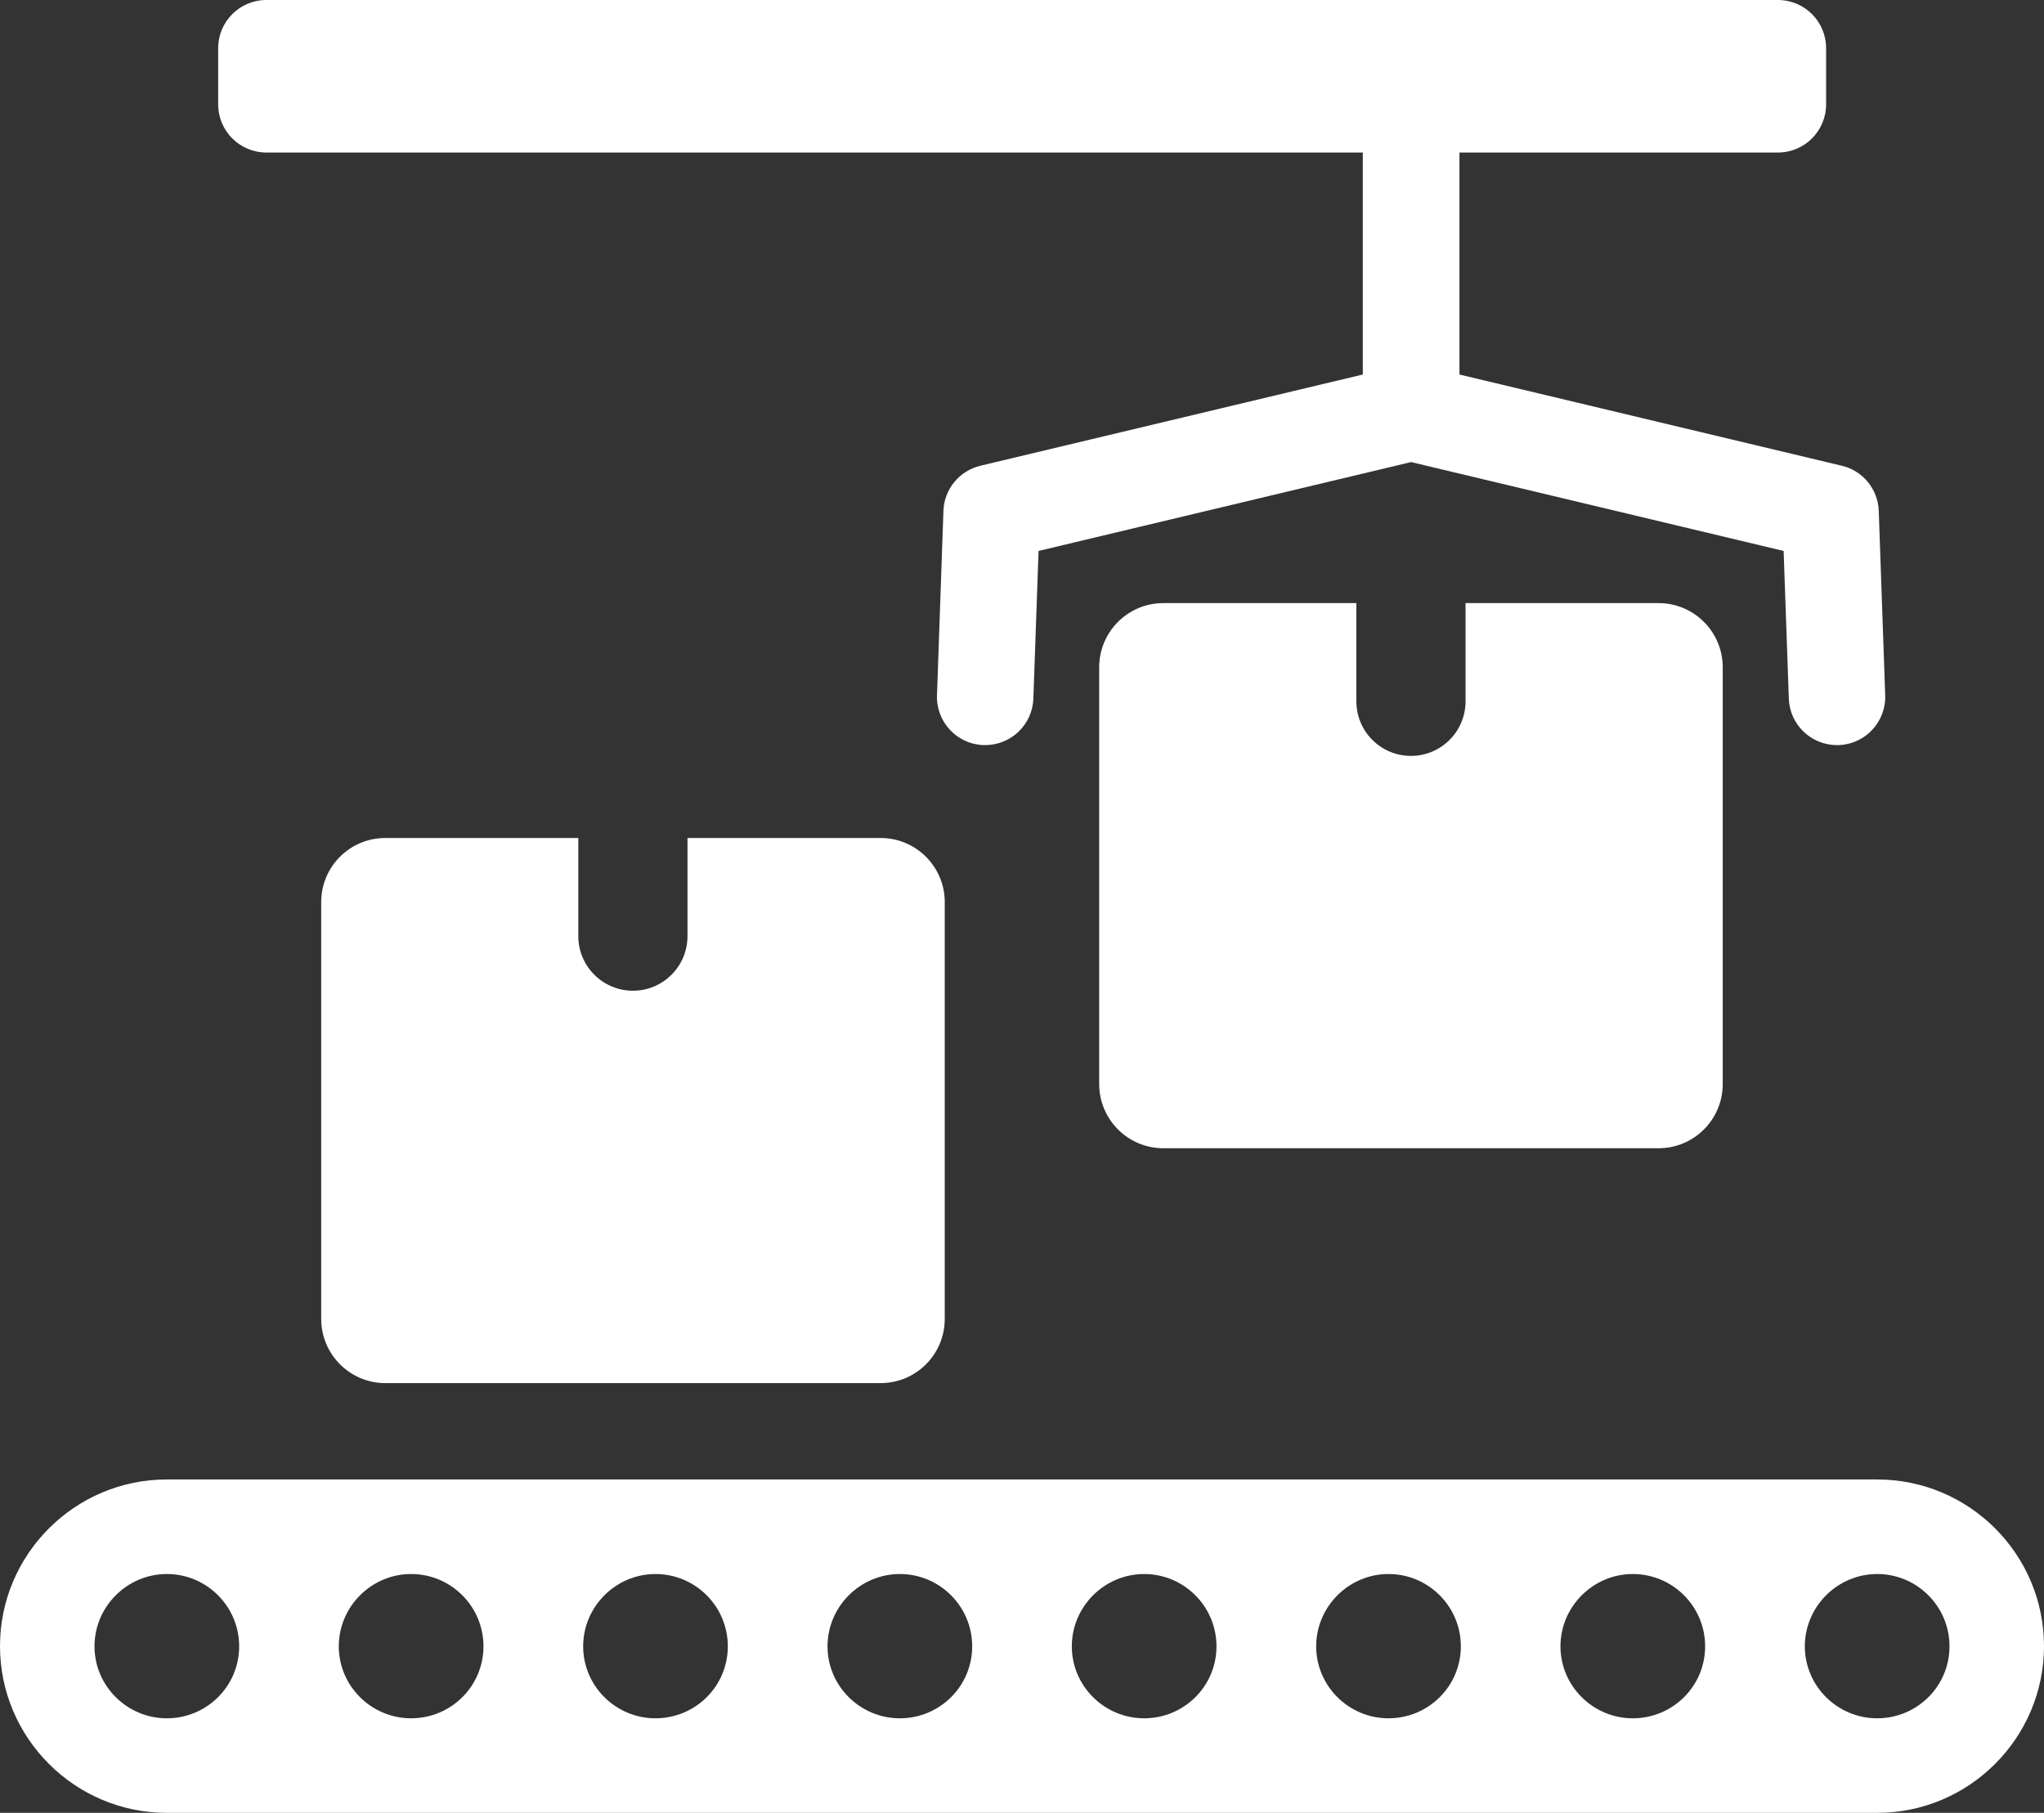 <?xml version="1.0" encoding="UTF-8"?><svg id="Layer_2" xmlns="http://www.w3.org/2000/svg" viewBox="0 0 295.02 261.72"><rect x="0" y="0" width="295.02" height="261.72" fill="#333333" stroke="none"/><defs><style>.cls-1{fill:#fff;stroke-width:0px;}</style></defs><g id="Layer_1-2"><path class="cls-1" d="M55.62,120.98c-5.12,0-9.26,4.14-9.26,9.26v60.17c0,5.12,4.15,9.27,9.26,9.27h71.48c5.12,0,9.26-4.15,9.26-9.27v-60.17c0-5.12-4.15-9.26-9.26-9.26h-27.87v14.17c0,4.35-3.53,7.88-7.88,7.88s-7.88-3.53-7.88-7.88v-14.17h-27.85Z"/><path class="cls-1" d="M167.91,87.07c-5.12,0-9.26,4.15-9.26,9.27v60.16c0,5.12,4.15,9.27,9.26,9.27h71.48c5.12,0,9.26-4.15,9.26-9.27v-60.16c0-5.12-4.15-9.27-9.26-9.27h-27.86v14.18c0,4.35-3.53,7.88-7.88,7.88s-7.88-3.53-7.88-7.88v-14.18h-27.86Z"/><path class="cls-1" d="M270.95,213.59H24.07c-13.26,0-24.07,10.81-24.07,24.06s10.81,24.07,24.07,24.07h246.88c13.26,0,24.07-10.81,24.07-24.07s-10.8-24.06-24.07-24.06ZM24.08,248.07c-5.74,0-10.44-4.66-10.44-10.39s4.7-10.44,10.44-10.44,10.44,4.66,10.44,10.44-4.7,10.39-10.44,10.39ZM59.34,248.07c-5.74,0-10.44-4.66-10.44-10.39s4.7-10.44,10.44-10.44,10.44,4.66,10.44,10.44-4.7,10.39-10.44,10.39ZM94.61,248.07c-5.74,0-10.44-4.66-10.44-10.39s4.7-10.44,10.44-10.44,10.44,4.66,10.44,10.44-4.7,10.39-10.44,10.39ZM129.88,248.07c-5.74,0-10.44-4.66-10.44-10.39s4.7-10.44,10.44-10.44,10.44,4.66,10.44,10.44-4.7,10.39-10.44,10.39ZM165.14,248.07c-5.74,0-10.44-4.66-10.44-10.39s4.7-10.44,10.44-10.44,10.44,4.66,10.44,10.44-4.7,10.39-10.44,10.39ZM200.41,248.07c-5.74,0-10.44-4.66-10.44-10.39s4.7-10.44,10.44-10.44,10.44,4.66,10.44,10.44-4.7,10.39-10.44,10.39ZM235.67,248.07c-5.74,0-10.44-4.66-10.44-10.39s4.7-10.44,10.44-10.44,10.44,4.66,10.44,10.44-4.7,10.39-10.44,10.39ZM270.94,248.07c-5.74,0-10.44-4.66-10.44-10.39s4.7-10.44,10.44-10.44,10.44,4.66,10.44,10.44-4.7,10.39-10.44,10.39Z"/><path class="cls-1" d="M38.45,22.02h158.25v32.05l-55.2,13.17c-3.04.73-5.23,3.4-5.33,6.52l-.93,26.61c-.14,3.84,2.87,7.07,6.71,7.2.08,0,.17,0,.25,0,3.73,0,6.82-2.96,6.95-6.71l.75-21.32,53.77-12.83,53.77,12.83.75,21.32c.13,3.76,3.21,6.71,6.95,6.71.08,0,.17,0,.25,0,3.84-.13,6.84-3.36,6.71-7.2l-.93-26.61c-.11-3.13-2.29-5.8-5.33-6.52l-55.19-13.17V22.02h45.96c3.85,0,6.96-3.11,6.96-6.96V6.96c0-3.85-3.11-6.96-6.96-6.96H38.45c-3.85,0-6.96,3.11-6.96,6.96v8.1c0,3.85,3.11,6.96,6.96,6.96Z"/></g></svg>